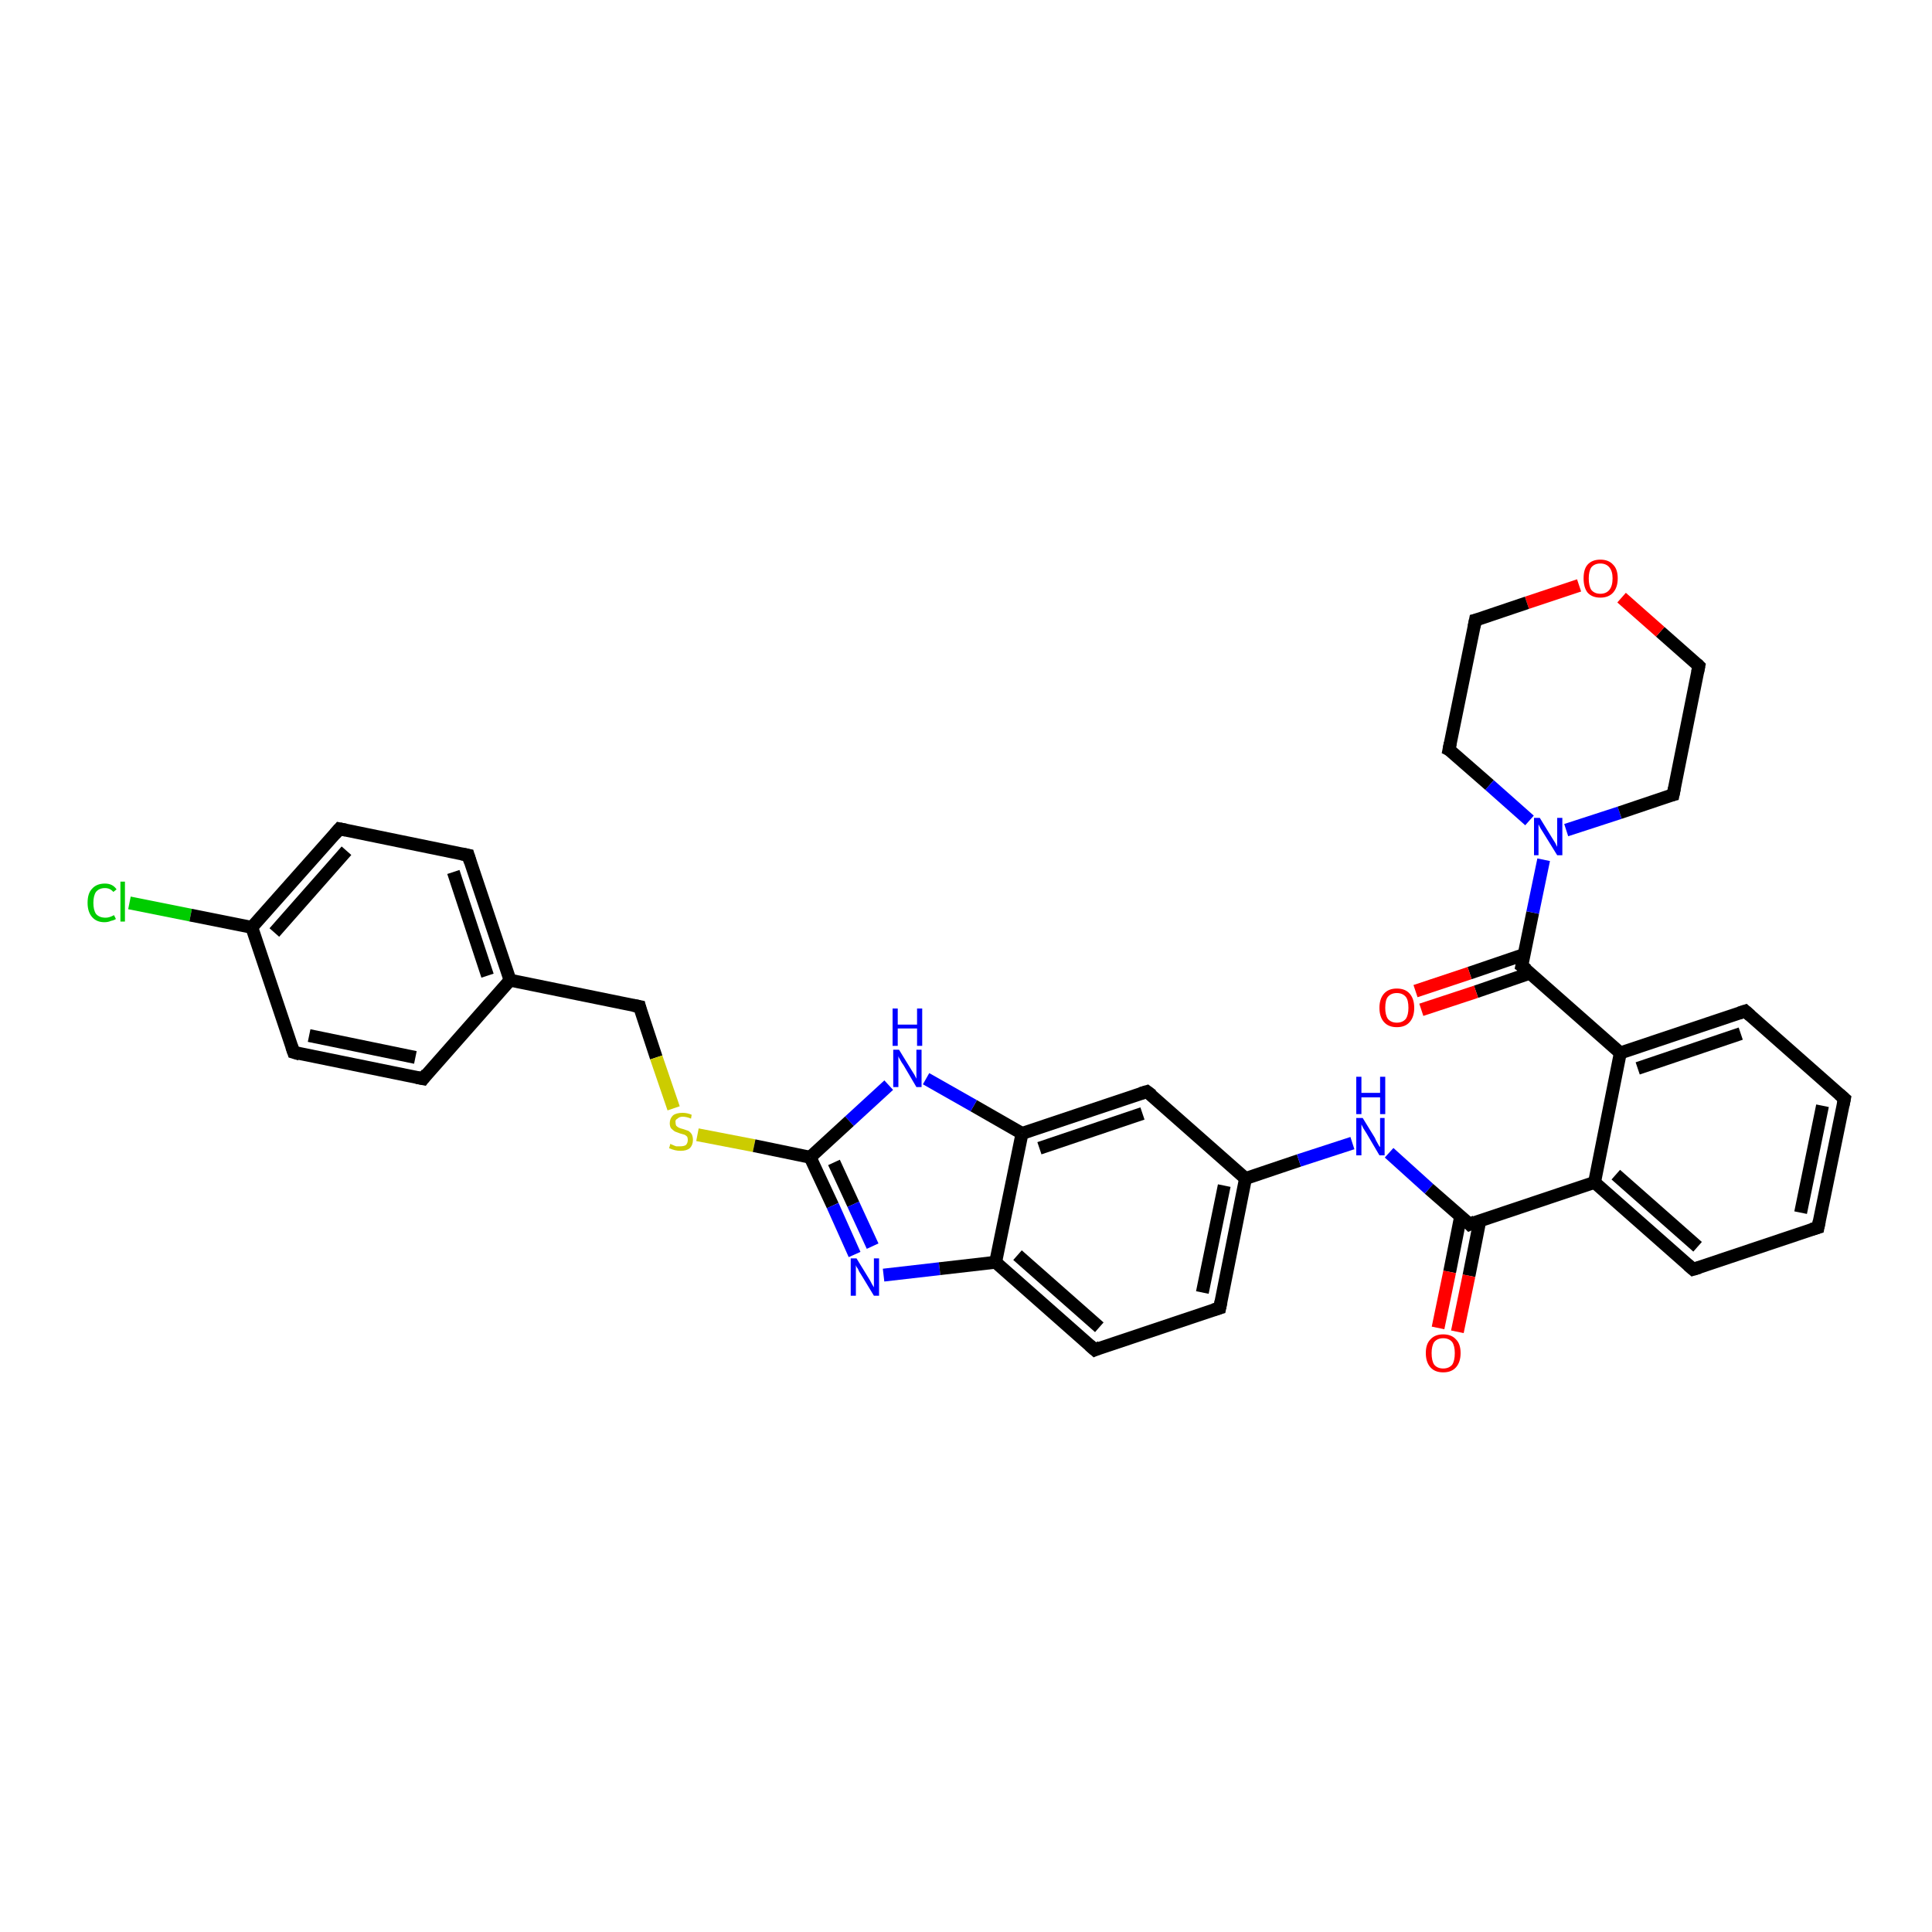 <?xml version='1.0' encoding='iso-8859-1'?>
<svg version='1.1' baseProfile='full'
              xmlns='http://www.w3.org/2000/svg'
                      xmlns:rdkit='http://www.rdkit.org/xml'
                      xmlns:xlink='http://www.w3.org/1999/xlink'
                  xml:space='preserve'
width='300px' height='300px' viewBox='0 0 300 300'>
<!-- END OF HEADER -->
<rect style='opacity:1.0;fill:#FFFFFF;stroke:none' width='300.0' height='300.0' x='0.0' y='0.0'> </rect>
<path class='bond-0 atom-0 atom-1' d='M 20.1,140.2 L 29.6,142.1' style='fill:none;fill-rule:evenodd;stroke:#00CC00;stroke-width:2.0px;stroke-linecap:butt;stroke-linejoin:miter;stroke-opacity:1' />
<path class='bond-0 atom-0 atom-1' d='M 29.6,142.1 L 39.1,144.0' style='fill:none;fill-rule:evenodd;stroke:#000000;stroke-width:2.0px;stroke-linecap:butt;stroke-linejoin:miter;stroke-opacity:1' />
<path class='bond-1 atom-1 atom-2' d='M 39.1,144.0 L 52.7,128.7' style='fill:none;fill-rule:evenodd;stroke:#000000;stroke-width:2.0px;stroke-linecap:butt;stroke-linejoin:miter;stroke-opacity:1' />
<path class='bond-1 atom-1 atom-2' d='M 42.6,144.8 L 53.8,132.1' style='fill:none;fill-rule:evenodd;stroke:#000000;stroke-width:2.0px;stroke-linecap:butt;stroke-linejoin:miter;stroke-opacity:1' />
<path class='bond-2 atom-2 atom-3' d='M 52.7,128.7 L 72.7,132.8' style='fill:none;fill-rule:evenodd;stroke:#000000;stroke-width:2.0px;stroke-linecap:butt;stroke-linejoin:miter;stroke-opacity:1' />
<path class='bond-3 atom-3 atom-4' d='M 72.7,132.8 L 79.2,152.2' style='fill:none;fill-rule:evenodd;stroke:#000000;stroke-width:2.0px;stroke-linecap:butt;stroke-linejoin:miter;stroke-opacity:1' />
<path class='bond-3 atom-3 atom-4' d='M 70.4,135.4 L 75.7,151.5' style='fill:none;fill-rule:evenodd;stroke:#000000;stroke-width:2.0px;stroke-linecap:butt;stroke-linejoin:miter;stroke-opacity:1' />
<path class='bond-4 atom-4 atom-5' d='M 79.2,152.2 L 99.3,156.3' style='fill:none;fill-rule:evenodd;stroke:#000000;stroke-width:2.0px;stroke-linecap:butt;stroke-linejoin:miter;stroke-opacity:1' />
<path class='bond-5 atom-5 atom-6' d='M 99.3,156.3 L 101.9,164.2' style='fill:none;fill-rule:evenodd;stroke:#000000;stroke-width:2.0px;stroke-linecap:butt;stroke-linejoin:miter;stroke-opacity:1' />
<path class='bond-5 atom-5 atom-6' d='M 101.9,164.2 L 104.6,172.1' style='fill:none;fill-rule:evenodd;stroke:#CCCC00;stroke-width:2.0px;stroke-linecap:butt;stroke-linejoin:miter;stroke-opacity:1' />
<path class='bond-6 atom-6 atom-7' d='M 108.3,176.2 L 117.1,177.9' style='fill:none;fill-rule:evenodd;stroke:#CCCC00;stroke-width:2.0px;stroke-linecap:butt;stroke-linejoin:miter;stroke-opacity:1' />
<path class='bond-6 atom-6 atom-7' d='M 117.1,177.9 L 125.8,179.7' style='fill:none;fill-rule:evenodd;stroke:#000000;stroke-width:2.0px;stroke-linecap:butt;stroke-linejoin:miter;stroke-opacity:1' />
<path class='bond-7 atom-7 atom-8' d='M 125.8,179.7 L 129.3,187.2' style='fill:none;fill-rule:evenodd;stroke:#000000;stroke-width:2.0px;stroke-linecap:butt;stroke-linejoin:miter;stroke-opacity:1' />
<path class='bond-7 atom-7 atom-8' d='M 129.3,187.2 L 132.7,194.8' style='fill:none;fill-rule:evenodd;stroke:#0000FF;stroke-width:2.0px;stroke-linecap:butt;stroke-linejoin:miter;stroke-opacity:1' />
<path class='bond-7 atom-7 atom-8' d='M 129.5,180.5 L 132.5,187.0' style='fill:none;fill-rule:evenodd;stroke:#000000;stroke-width:2.0px;stroke-linecap:butt;stroke-linejoin:miter;stroke-opacity:1' />
<path class='bond-7 atom-7 atom-8' d='M 132.5,187.0 L 135.5,193.5' style='fill:none;fill-rule:evenodd;stroke:#0000FF;stroke-width:2.0px;stroke-linecap:butt;stroke-linejoin:miter;stroke-opacity:1' />
<path class='bond-8 atom-8 atom-9' d='M 137.2,198.0 L 145.9,197.0' style='fill:none;fill-rule:evenodd;stroke:#0000FF;stroke-width:2.0px;stroke-linecap:butt;stroke-linejoin:miter;stroke-opacity:1' />
<path class='bond-8 atom-8 atom-9' d='M 145.9,197.0 L 154.6,196.0' style='fill:none;fill-rule:evenodd;stroke:#000000;stroke-width:2.0px;stroke-linecap:butt;stroke-linejoin:miter;stroke-opacity:1' />
<path class='bond-9 atom-9 atom-10' d='M 154.6,196.0 L 170.0,209.6' style='fill:none;fill-rule:evenodd;stroke:#000000;stroke-width:2.0px;stroke-linecap:butt;stroke-linejoin:miter;stroke-opacity:1' />
<path class='bond-9 atom-9 atom-10' d='M 158.0,194.9 L 170.7,206.1' style='fill:none;fill-rule:evenodd;stroke:#000000;stroke-width:2.0px;stroke-linecap:butt;stroke-linejoin:miter;stroke-opacity:1' />
<path class='bond-10 atom-10 atom-11' d='M 170.0,209.6 L 189.4,203.1' style='fill:none;fill-rule:evenodd;stroke:#000000;stroke-width:2.0px;stroke-linecap:butt;stroke-linejoin:miter;stroke-opacity:1' />
<path class='bond-11 atom-11 atom-12' d='M 189.4,203.1 L 193.4,183.0' style='fill:none;fill-rule:evenodd;stroke:#000000;stroke-width:2.0px;stroke-linecap:butt;stroke-linejoin:miter;stroke-opacity:1' />
<path class='bond-11 atom-11 atom-12' d='M 186.7,200.7 L 190.1,184.1' style='fill:none;fill-rule:evenodd;stroke:#000000;stroke-width:2.0px;stroke-linecap:butt;stroke-linejoin:miter;stroke-opacity:1' />
<path class='bond-12 atom-12 atom-13' d='M 193.4,183.0 L 201.7,180.2' style='fill:none;fill-rule:evenodd;stroke:#000000;stroke-width:2.0px;stroke-linecap:butt;stroke-linejoin:miter;stroke-opacity:1' />
<path class='bond-12 atom-12 atom-13' d='M 201.7,180.2 L 210.0,177.5' style='fill:none;fill-rule:evenodd;stroke:#0000FF;stroke-width:2.0px;stroke-linecap:butt;stroke-linejoin:miter;stroke-opacity:1' />
<path class='bond-13 atom-13 atom-14' d='M 215.7,179.0 L 221.9,184.6' style='fill:none;fill-rule:evenodd;stroke:#0000FF;stroke-width:2.0px;stroke-linecap:butt;stroke-linejoin:miter;stroke-opacity:1' />
<path class='bond-13 atom-13 atom-14' d='M 221.9,184.6 L 228.2,190.1' style='fill:none;fill-rule:evenodd;stroke:#000000;stroke-width:2.0px;stroke-linecap:butt;stroke-linejoin:miter;stroke-opacity:1' />
<path class='bond-14 atom-14 atom-15' d='M 226.8,188.9 L 225.1,197.5' style='fill:none;fill-rule:evenodd;stroke:#000000;stroke-width:2.0px;stroke-linecap:butt;stroke-linejoin:miter;stroke-opacity:1' />
<path class='bond-14 atom-14 atom-15' d='M 225.1,197.5 L 223.3,206.2' style='fill:none;fill-rule:evenodd;stroke:#FF0000;stroke-width:2.0px;stroke-linecap:butt;stroke-linejoin:miter;stroke-opacity:1' />
<path class='bond-14 atom-14 atom-15' d='M 229.8,189.5 L 228.1,198.1' style='fill:none;fill-rule:evenodd;stroke:#000000;stroke-width:2.0px;stroke-linecap:butt;stroke-linejoin:miter;stroke-opacity:1' />
<path class='bond-14 atom-14 atom-15' d='M 228.1,198.1 L 226.3,206.8' style='fill:none;fill-rule:evenodd;stroke:#FF0000;stroke-width:2.0px;stroke-linecap:butt;stroke-linejoin:miter;stroke-opacity:1' />
<path class='bond-15 atom-14 atom-16' d='M 228.2,190.1 L 247.6,183.6' style='fill:none;fill-rule:evenodd;stroke:#000000;stroke-width:2.0px;stroke-linecap:butt;stroke-linejoin:miter;stroke-opacity:1' />
<path class='bond-16 atom-16 atom-17' d='M 247.6,183.6 L 262.9,197.1' style='fill:none;fill-rule:evenodd;stroke:#000000;stroke-width:2.0px;stroke-linecap:butt;stroke-linejoin:miter;stroke-opacity:1' />
<path class='bond-16 atom-16 atom-17' d='M 250.9,182.4 L 263.6,193.6' style='fill:none;fill-rule:evenodd;stroke:#000000;stroke-width:2.0px;stroke-linecap:butt;stroke-linejoin:miter;stroke-opacity:1' />
<path class='bond-17 atom-17 atom-18' d='M 262.9,197.1 L 282.3,190.6' style='fill:none;fill-rule:evenodd;stroke:#000000;stroke-width:2.0px;stroke-linecap:butt;stroke-linejoin:miter;stroke-opacity:1' />
<path class='bond-18 atom-18 atom-19' d='M 282.3,190.6 L 286.4,170.6' style='fill:none;fill-rule:evenodd;stroke:#000000;stroke-width:2.0px;stroke-linecap:butt;stroke-linejoin:miter;stroke-opacity:1' />
<path class='bond-18 atom-18 atom-19' d='M 279.6,188.3 L 283.0,171.7' style='fill:none;fill-rule:evenodd;stroke:#000000;stroke-width:2.0px;stroke-linecap:butt;stroke-linejoin:miter;stroke-opacity:1' />
<path class='bond-19 atom-19 atom-20' d='M 286.4,170.6 L 271.0,157.0' style='fill:none;fill-rule:evenodd;stroke:#000000;stroke-width:2.0px;stroke-linecap:butt;stroke-linejoin:miter;stroke-opacity:1' />
<path class='bond-20 atom-20 atom-21' d='M 271.0,157.0 L 251.6,163.5' style='fill:none;fill-rule:evenodd;stroke:#000000;stroke-width:2.0px;stroke-linecap:butt;stroke-linejoin:miter;stroke-opacity:1' />
<path class='bond-20 atom-20 atom-21' d='M 270.3,160.5 L 254.3,165.9' style='fill:none;fill-rule:evenodd;stroke:#000000;stroke-width:2.0px;stroke-linecap:butt;stroke-linejoin:miter;stroke-opacity:1' />
<path class='bond-21 atom-21 atom-22' d='M 251.6,163.5 L 236.3,150.0' style='fill:none;fill-rule:evenodd;stroke:#000000;stroke-width:2.0px;stroke-linecap:butt;stroke-linejoin:miter;stroke-opacity:1' />
<path class='bond-22 atom-22 atom-23' d='M 236.7,148.2 L 228.2,151.1' style='fill:none;fill-rule:evenodd;stroke:#000000;stroke-width:2.0px;stroke-linecap:butt;stroke-linejoin:miter;stroke-opacity:1' />
<path class='bond-22 atom-22 atom-23' d='M 228.2,151.1 L 219.8,153.9' style='fill:none;fill-rule:evenodd;stroke:#FF0000;stroke-width:2.0px;stroke-linecap:butt;stroke-linejoin:miter;stroke-opacity:1' />
<path class='bond-22 atom-22 atom-23' d='M 237.6,151.1 L 229.2,154.0' style='fill:none;fill-rule:evenodd;stroke:#000000;stroke-width:2.0px;stroke-linecap:butt;stroke-linejoin:miter;stroke-opacity:1' />
<path class='bond-22 atom-22 atom-23' d='M 229.2,154.0 L 220.7,156.8' style='fill:none;fill-rule:evenodd;stroke:#FF0000;stroke-width:2.0px;stroke-linecap:butt;stroke-linejoin:miter;stroke-opacity:1' />
<path class='bond-23 atom-22 atom-24' d='M 236.3,150.0 L 238.0,141.7' style='fill:none;fill-rule:evenodd;stroke:#000000;stroke-width:2.0px;stroke-linecap:butt;stroke-linejoin:miter;stroke-opacity:1' />
<path class='bond-23 atom-22 atom-24' d='M 238.0,141.7 L 239.7,133.5' style='fill:none;fill-rule:evenodd;stroke:#0000FF;stroke-width:2.0px;stroke-linecap:butt;stroke-linejoin:miter;stroke-opacity:1' />
<path class='bond-24 atom-24 atom-25' d='M 243.2,128.9 L 251.5,126.2' style='fill:none;fill-rule:evenodd;stroke:#0000FF;stroke-width:2.0px;stroke-linecap:butt;stroke-linejoin:miter;stroke-opacity:1' />
<path class='bond-24 atom-24 atom-25' d='M 251.5,126.2 L 259.8,123.4' style='fill:none;fill-rule:evenodd;stroke:#000000;stroke-width:2.0px;stroke-linecap:butt;stroke-linejoin:miter;stroke-opacity:1' />
<path class='bond-25 atom-25 atom-26' d='M 259.8,123.4 L 263.8,103.4' style='fill:none;fill-rule:evenodd;stroke:#000000;stroke-width:2.0px;stroke-linecap:butt;stroke-linejoin:miter;stroke-opacity:1' />
<path class='bond-26 atom-26 atom-27' d='M 263.8,103.4 L 257.8,98.1' style='fill:none;fill-rule:evenodd;stroke:#000000;stroke-width:2.0px;stroke-linecap:butt;stroke-linejoin:miter;stroke-opacity:1' />
<path class='bond-26 atom-26 atom-27' d='M 257.8,98.1 L 251.8,92.8' style='fill:none;fill-rule:evenodd;stroke:#FF0000;stroke-width:2.0px;stroke-linecap:butt;stroke-linejoin:miter;stroke-opacity:1' />
<path class='bond-27 atom-27 atom-28' d='M 245.2,90.9 L 237.1,93.6' style='fill:none;fill-rule:evenodd;stroke:#FF0000;stroke-width:2.0px;stroke-linecap:butt;stroke-linejoin:miter;stroke-opacity:1' />
<path class='bond-27 atom-27 atom-28' d='M 237.1,93.6 L 229.1,96.3' style='fill:none;fill-rule:evenodd;stroke:#000000;stroke-width:2.0px;stroke-linecap:butt;stroke-linejoin:miter;stroke-opacity:1' />
<path class='bond-28 atom-28 atom-29' d='M 229.1,96.3 L 225.0,116.4' style='fill:none;fill-rule:evenodd;stroke:#000000;stroke-width:2.0px;stroke-linecap:butt;stroke-linejoin:miter;stroke-opacity:1' />
<path class='bond-29 atom-12 atom-30' d='M 193.4,183.0 L 178.1,169.5' style='fill:none;fill-rule:evenodd;stroke:#000000;stroke-width:2.0px;stroke-linecap:butt;stroke-linejoin:miter;stroke-opacity:1' />
<path class='bond-30 atom-30 atom-31' d='M 178.1,169.5 L 158.7,176.0' style='fill:none;fill-rule:evenodd;stroke:#000000;stroke-width:2.0px;stroke-linecap:butt;stroke-linejoin:miter;stroke-opacity:1' />
<path class='bond-30 atom-30 atom-31' d='M 177.4,172.9 L 161.4,178.3' style='fill:none;fill-rule:evenodd;stroke:#000000;stroke-width:2.0px;stroke-linecap:butt;stroke-linejoin:miter;stroke-opacity:1' />
<path class='bond-31 atom-31 atom-32' d='M 158.7,176.0 L 151.2,171.7' style='fill:none;fill-rule:evenodd;stroke:#000000;stroke-width:2.0px;stroke-linecap:butt;stroke-linejoin:miter;stroke-opacity:1' />
<path class='bond-31 atom-31 atom-32' d='M 151.2,171.7 L 143.8,167.5' style='fill:none;fill-rule:evenodd;stroke:#0000FF;stroke-width:2.0px;stroke-linecap:butt;stroke-linejoin:miter;stroke-opacity:1' />
<path class='bond-32 atom-4 atom-33' d='M 79.2,152.2 L 65.7,167.5' style='fill:none;fill-rule:evenodd;stroke:#000000;stroke-width:2.0px;stroke-linecap:butt;stroke-linejoin:miter;stroke-opacity:1' />
<path class='bond-33 atom-33 atom-34' d='M 65.7,167.5 L 45.6,163.4' style='fill:none;fill-rule:evenodd;stroke:#000000;stroke-width:2.0px;stroke-linecap:butt;stroke-linejoin:miter;stroke-opacity:1' />
<path class='bond-33 atom-33 atom-34' d='M 64.5,164.2 L 48.0,160.8' style='fill:none;fill-rule:evenodd;stroke:#000000;stroke-width:2.0px;stroke-linecap:butt;stroke-linejoin:miter;stroke-opacity:1' />
<path class='bond-34 atom-34 atom-1' d='M 45.6,163.4 L 39.1,144.0' style='fill:none;fill-rule:evenodd;stroke:#000000;stroke-width:2.0px;stroke-linecap:butt;stroke-linejoin:miter;stroke-opacity:1' />
<path class='bond-35 atom-32 atom-7' d='M 138.0,168.5 L 131.9,174.1' style='fill:none;fill-rule:evenodd;stroke:#0000FF;stroke-width:2.0px;stroke-linecap:butt;stroke-linejoin:miter;stroke-opacity:1' />
<path class='bond-35 atom-32 atom-7' d='M 131.9,174.1 L 125.8,179.7' style='fill:none;fill-rule:evenodd;stroke:#000000;stroke-width:2.0px;stroke-linecap:butt;stroke-linejoin:miter;stroke-opacity:1' />
<path class='bond-36 atom-31 atom-9' d='M 158.7,176.0 L 154.6,196.0' style='fill:none;fill-rule:evenodd;stroke:#000000;stroke-width:2.0px;stroke-linecap:butt;stroke-linejoin:miter;stroke-opacity:1' />
<path class='bond-37 atom-21 atom-16' d='M 251.6,163.5 L 247.6,183.6' style='fill:none;fill-rule:evenodd;stroke:#000000;stroke-width:2.0px;stroke-linecap:butt;stroke-linejoin:miter;stroke-opacity:1' />
<path class='bond-38 atom-29 atom-24' d='M 225.0,116.4 L 231.3,121.9' style='fill:none;fill-rule:evenodd;stroke:#000000;stroke-width:2.0px;stroke-linecap:butt;stroke-linejoin:miter;stroke-opacity:1' />
<path class='bond-38 atom-29 atom-24' d='M 231.3,121.9 L 237.5,127.4' style='fill:none;fill-rule:evenodd;stroke:#0000FF;stroke-width:2.0px;stroke-linecap:butt;stroke-linejoin:miter;stroke-opacity:1' />
<path d='M 52.0,129.5 L 52.7,128.7 L 53.7,128.9' style='fill:none;stroke:#000000;stroke-width:2.0px;stroke-linecap:butt;stroke-linejoin:miter;stroke-opacity:1;' />
<path d='M 71.7,132.6 L 72.7,132.8 L 73.0,133.8' style='fill:none;stroke:#000000;stroke-width:2.0px;stroke-linecap:butt;stroke-linejoin:miter;stroke-opacity:1;' />
<path d='M 98.3,156.1 L 99.3,156.3 L 99.4,156.7' style='fill:none;stroke:#000000;stroke-width:2.0px;stroke-linecap:butt;stroke-linejoin:miter;stroke-opacity:1;' />
<path d='M 169.2,208.9 L 170.0,209.6 L 170.9,209.2' style='fill:none;stroke:#000000;stroke-width:2.0px;stroke-linecap:butt;stroke-linejoin:miter;stroke-opacity:1;' />
<path d='M 188.4,203.4 L 189.4,203.1 L 189.6,202.1' style='fill:none;stroke:#000000;stroke-width:2.0px;stroke-linecap:butt;stroke-linejoin:miter;stroke-opacity:1;' />
<path d='M 227.9,189.8 L 228.2,190.1 L 229.1,189.7' style='fill:none;stroke:#000000;stroke-width:2.0px;stroke-linecap:butt;stroke-linejoin:miter;stroke-opacity:1;' />
<path d='M 262.1,196.4 L 262.9,197.1 L 263.9,196.8' style='fill:none;stroke:#000000;stroke-width:2.0px;stroke-linecap:butt;stroke-linejoin:miter;stroke-opacity:1;' />
<path d='M 281.3,190.9 L 282.3,190.6 L 282.5,189.6' style='fill:none;stroke:#000000;stroke-width:2.0px;stroke-linecap:butt;stroke-linejoin:miter;stroke-opacity:1;' />
<path d='M 286.2,171.6 L 286.4,170.6 L 285.6,169.9' style='fill:none;stroke:#000000;stroke-width:2.0px;stroke-linecap:butt;stroke-linejoin:miter;stroke-opacity:1;' />
<path d='M 271.8,157.7 L 271.0,157.0 L 270.1,157.3' style='fill:none;stroke:#000000;stroke-width:2.0px;stroke-linecap:butt;stroke-linejoin:miter;stroke-opacity:1;' />
<path d='M 237.1,150.6 L 236.3,150.0 L 236.4,149.5' style='fill:none;stroke:#000000;stroke-width:2.0px;stroke-linecap:butt;stroke-linejoin:miter;stroke-opacity:1;' />
<path d='M 259.4,123.5 L 259.8,123.4 L 260.0,122.4' style='fill:none;stroke:#000000;stroke-width:2.0px;stroke-linecap:butt;stroke-linejoin:miter;stroke-opacity:1;' />
<path d='M 263.6,104.4 L 263.8,103.4 L 263.5,103.1' style='fill:none;stroke:#000000;stroke-width:2.0px;stroke-linecap:butt;stroke-linejoin:miter;stroke-opacity:1;' />
<path d='M 229.5,96.2 L 229.1,96.3 L 228.9,97.3' style='fill:none;stroke:#000000;stroke-width:2.0px;stroke-linecap:butt;stroke-linejoin:miter;stroke-opacity:1;' />
<path d='M 225.2,115.4 L 225.0,116.4 L 225.4,116.6' style='fill:none;stroke:#000000;stroke-width:2.0px;stroke-linecap:butt;stroke-linejoin:miter;stroke-opacity:1;' />
<path d='M 178.9,170.1 L 178.1,169.5 L 177.1,169.8' style='fill:none;stroke:#000000;stroke-width:2.0px;stroke-linecap:butt;stroke-linejoin:miter;stroke-opacity:1;' />
<path d='M 66.3,166.7 L 65.7,167.5 L 64.7,167.3' style='fill:none;stroke:#000000;stroke-width:2.0px;stroke-linecap:butt;stroke-linejoin:miter;stroke-opacity:1;' />
<path d='M 46.6,163.7 L 45.6,163.4 L 45.3,162.5' style='fill:none;stroke:#000000;stroke-width:2.0px;stroke-linecap:butt;stroke-linejoin:miter;stroke-opacity:1;' />
<path class='atom-0' d='M 13.6 140.2
Q 13.6 138.7, 14.3 138.0
Q 15.0 137.2, 16.3 137.2
Q 17.5 137.2, 18.1 138.1
L 17.6 138.5
Q 17.1 137.9, 16.3 137.9
Q 15.4 137.9, 14.9 138.5
Q 14.5 139.1, 14.5 140.2
Q 14.5 141.3, 14.9 141.9
Q 15.4 142.5, 16.4 142.5
Q 17.0 142.5, 17.7 142.1
L 18.0 142.7
Q 17.7 142.9, 17.2 143.0
Q 16.8 143.2, 16.2 143.2
Q 15.0 143.2, 14.3 142.4
Q 13.6 141.6, 13.6 140.2
' fill='#00CC00'/>
<path class='atom-0' d='M 18.7 136.9
L 19.4 136.9
L 19.4 143.1
L 18.7 143.1
L 18.7 136.9
' fill='#00CC00'/>
<path class='atom-6' d='M 104.1 177.6
Q 104.2 177.7, 104.5 177.8
Q 104.7 177.9, 105.0 178.0
Q 105.3 178.0, 105.6 178.0
Q 106.2 178.0, 106.5 177.8
Q 106.8 177.5, 106.8 177.0
Q 106.8 176.7, 106.7 176.5
Q 106.5 176.3, 106.3 176.2
Q 106.0 176.1, 105.6 176.0
Q 105.1 175.8, 104.8 175.7
Q 104.5 175.5, 104.2 175.2
Q 104.0 174.9, 104.0 174.4
Q 104.0 173.7, 104.5 173.2
Q 105.0 172.8, 106.0 172.8
Q 106.7 172.8, 107.4 173.1
L 107.3 173.7
Q 106.6 173.4, 106.0 173.4
Q 105.5 173.4, 105.2 173.7
Q 104.8 173.9, 104.9 174.3
Q 104.9 174.6, 105.0 174.8
Q 105.2 175.0, 105.4 175.1
Q 105.6 175.2, 106.0 175.3
Q 106.6 175.5, 106.9 175.6
Q 107.2 175.8, 107.4 176.1
Q 107.6 176.5, 107.6 177.0
Q 107.6 177.8, 107.1 178.3
Q 106.6 178.7, 105.7 178.7
Q 105.2 178.7, 104.8 178.6
Q 104.4 178.5, 103.9 178.3
L 104.1 177.6
' fill='#CCCC00'/>
<path class='atom-8' d='M 133.0 195.4
L 134.9 198.5
Q 135.1 198.8, 135.4 199.4
Q 135.7 199.9, 135.7 199.9
L 135.7 195.4
L 136.5 195.4
L 136.5 201.2
L 135.7 201.2
L 133.7 197.9
Q 133.4 197.5, 133.2 197.0
Q 132.9 196.6, 132.9 196.4
L 132.9 201.2
L 132.1 201.2
L 132.1 195.4
L 133.0 195.4
' fill='#0000FF'/>
<path class='atom-13' d='M 211.6 173.6
L 213.5 176.7
Q 213.6 177.0, 213.9 177.5
Q 214.2 178.1, 214.3 178.1
L 214.3 173.6
L 215.0 173.6
L 215.0 179.4
L 214.2 179.4
L 212.2 176.0
Q 212.0 175.7, 211.7 175.2
Q 211.5 174.8, 211.4 174.6
L 211.4 179.4
L 210.6 179.4
L 210.6 173.6
L 211.6 173.6
' fill='#0000FF'/>
<path class='atom-13' d='M 210.6 167.2
L 211.4 167.2
L 211.4 169.7
L 214.3 169.7
L 214.3 167.2
L 215.1 167.2
L 215.1 173.0
L 214.3 173.0
L 214.3 170.4
L 211.4 170.4
L 211.4 173.0
L 210.6 173.0
L 210.6 167.2
' fill='#0000FF'/>
<path class='atom-15' d='M 221.4 210.1
Q 221.4 208.7, 222.1 208.0
Q 222.8 207.2, 224.1 207.2
Q 225.4 207.2, 226.1 208.0
Q 226.8 208.7, 226.8 210.1
Q 226.8 211.5, 226.1 212.3
Q 225.4 213.1, 224.1 213.1
Q 222.8 213.1, 222.1 212.3
Q 221.4 211.5, 221.4 210.1
M 224.1 212.5
Q 225.0 212.5, 225.5 211.9
Q 225.9 211.3, 225.9 210.1
Q 225.9 209.0, 225.5 208.4
Q 225.0 207.8, 224.1 207.8
Q 223.2 207.8, 222.7 208.4
Q 222.3 209.0, 222.3 210.1
Q 222.3 211.3, 222.7 211.9
Q 223.2 212.5, 224.1 212.5
' fill='#FF0000'/>
<path class='atom-23' d='M 214.2 156.5
Q 214.2 155.1, 214.9 154.3
Q 215.6 153.5, 216.9 153.5
Q 218.2 153.5, 218.9 154.3
Q 219.6 155.1, 219.6 156.5
Q 219.6 157.9, 218.9 158.7
Q 218.2 159.5, 216.9 159.5
Q 215.6 159.5, 214.9 158.7
Q 214.2 157.9, 214.2 156.5
M 216.9 158.8
Q 217.8 158.8, 218.3 158.2
Q 218.7 157.6, 218.7 156.5
Q 218.7 155.3, 218.3 154.8
Q 217.8 154.2, 216.9 154.2
Q 216.0 154.2, 215.5 154.8
Q 215.1 155.3, 215.1 156.5
Q 215.1 157.6, 215.5 158.2
Q 216.0 158.8, 216.9 158.8
' fill='#FF0000'/>
<path class='atom-24' d='M 239.1 127.0
L 241.0 130.1
Q 241.2 130.4, 241.5 130.9
Q 241.8 131.5, 241.8 131.5
L 241.8 127.0
L 242.6 127.0
L 242.6 132.8
L 241.8 132.8
L 239.7 129.4
Q 239.5 129.1, 239.2 128.6
Q 239.0 128.2, 238.9 128.0
L 238.9 132.8
L 238.2 132.8
L 238.2 127.0
L 239.1 127.0
' fill='#0000FF'/>
<path class='atom-27' d='M 245.9 89.8
Q 245.9 88.4, 246.5 87.7
Q 247.2 86.9, 248.5 86.9
Q 249.8 86.9, 250.5 87.7
Q 251.2 88.4, 251.2 89.8
Q 251.2 91.2, 250.5 92.0
Q 249.8 92.8, 248.5 92.8
Q 247.2 92.8, 246.5 92.0
Q 245.9 91.2, 245.9 89.8
M 248.5 92.2
Q 249.4 92.2, 249.9 91.6
Q 250.4 91.0, 250.4 89.8
Q 250.4 88.7, 249.9 88.1
Q 249.4 87.5, 248.5 87.5
Q 247.6 87.5, 247.1 88.1
Q 246.7 88.7, 246.7 89.8
Q 246.7 91.0, 247.1 91.6
Q 247.6 92.2, 248.5 92.2
' fill='#FF0000'/>
<path class='atom-32' d='M 139.6 163.0
L 141.5 166.1
Q 141.7 166.4, 142.0 166.9
Q 142.3 167.5, 142.3 167.5
L 142.3 163.0
L 143.1 163.0
L 143.1 168.8
L 142.3 168.8
L 140.3 165.4
Q 140.0 165.0, 139.8 164.6
Q 139.5 164.1, 139.5 164.0
L 139.5 168.8
L 138.7 168.8
L 138.7 163.0
L 139.6 163.0
' fill='#0000FF'/>
<path class='atom-32' d='M 138.6 156.6
L 139.4 156.6
L 139.4 159.1
L 142.4 159.1
L 142.4 156.6
L 143.2 156.6
L 143.2 162.4
L 142.4 162.4
L 142.4 159.7
L 139.4 159.7
L 139.4 162.4
L 138.6 162.4
L 138.6 156.6
' fill='#0000FF'/>
</svg>
